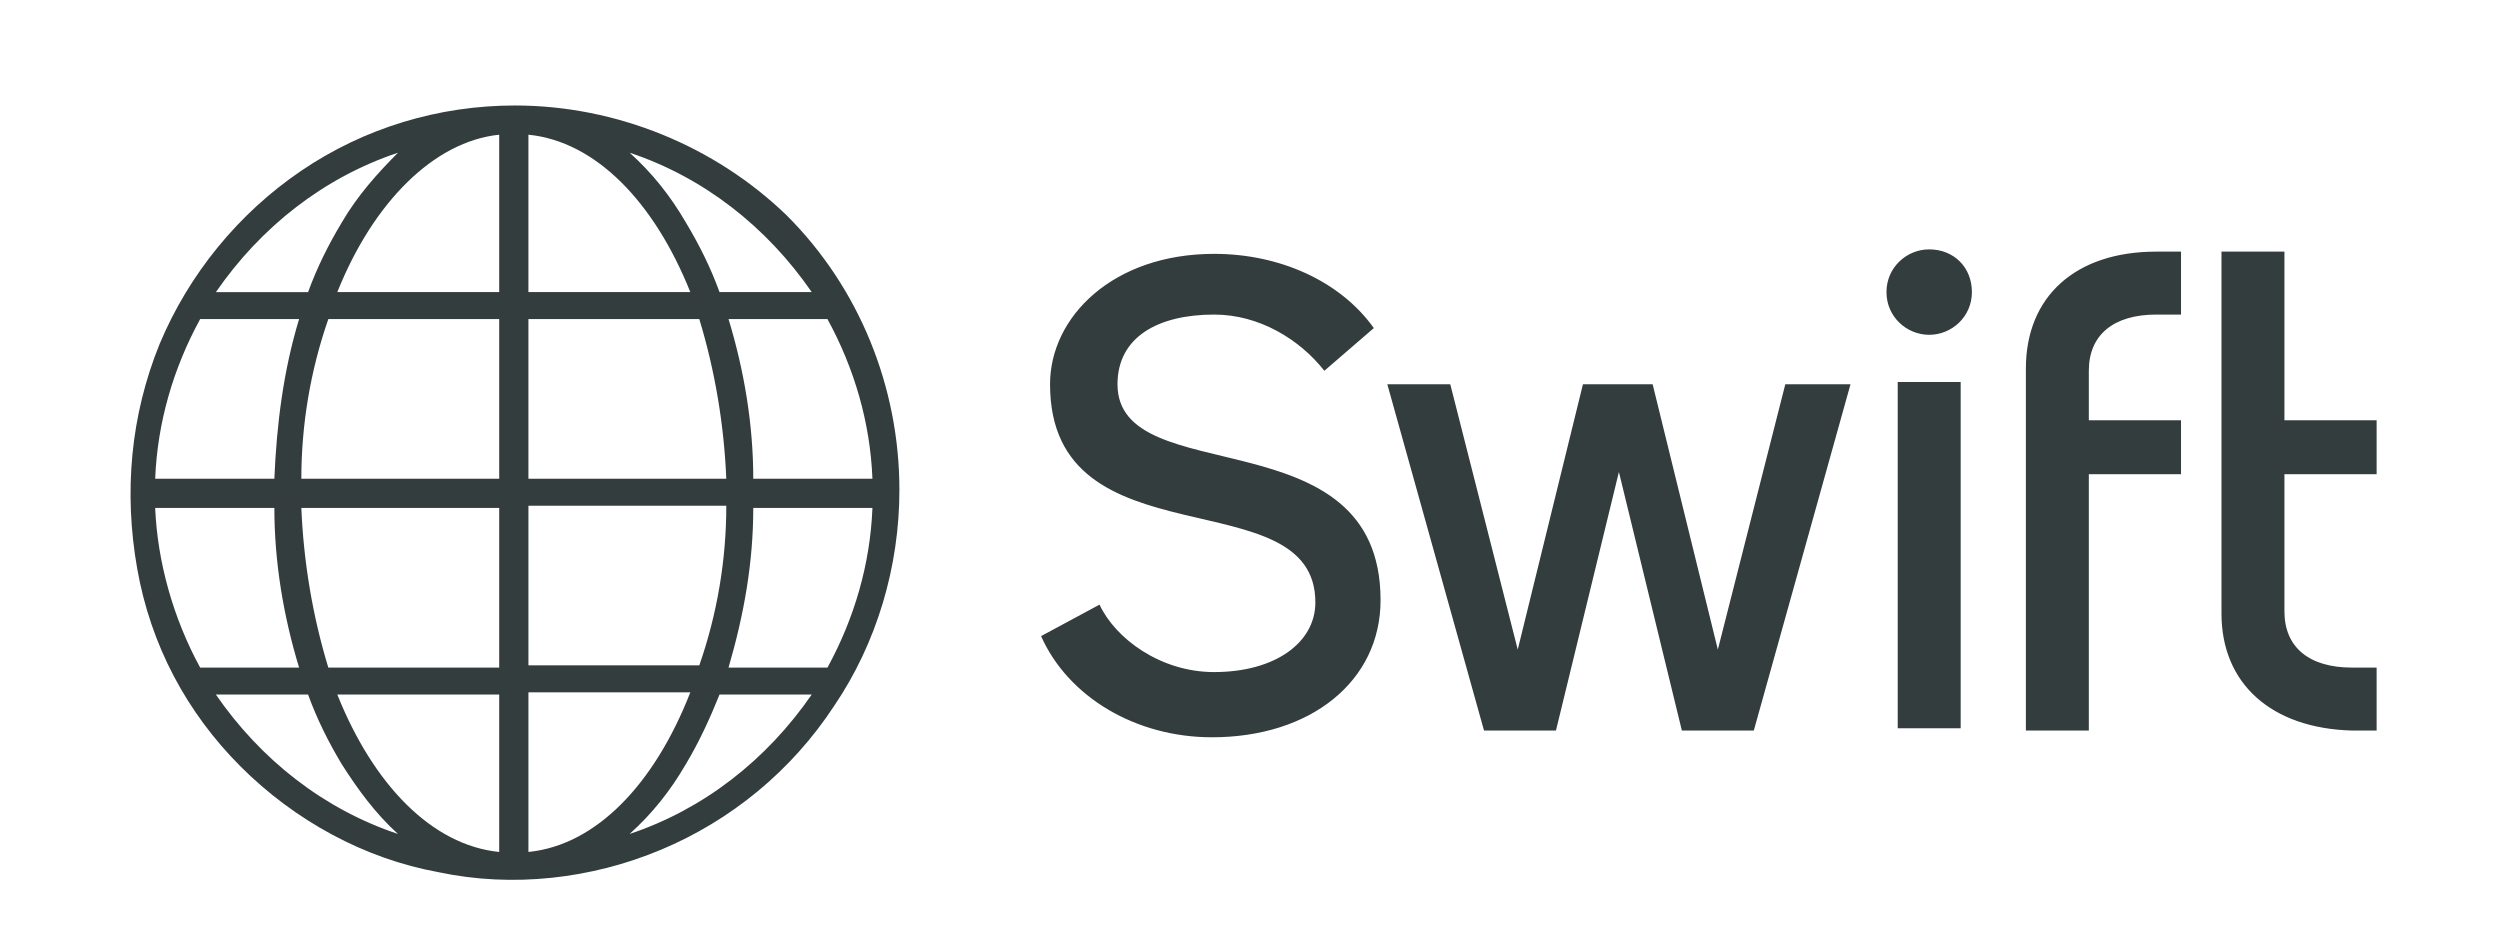 <?xml version="1.0" encoding="UTF-8" standalone="no"?>
<svg
   version="1.1"
   id="Layer_1"
   x="0"
   y="0"
   viewBox="0 0 160 60"
   xml:space="preserve"
   sodipodi:docname="swift.svg"
   width="160"
   height="60"
   inkscape:version="1.4 (86a8ad7, 2024-10-11)"
   xmlns:inkscape="http://www.inkscape.org/namespaces/inkscape"
   xmlns:sodipodi="http://sodipodi.sourceforge.net/DTD/sodipodi-0.dtd"
   xmlns="http://www.w3.org/2000/svg"
   xmlns:svg="http://www.w3.org/2000/svg"><defs
     id="defs1" /><sodipodi:namedview
     id="namedview1"
     pagecolor="#ffffff"
     bordercolor="#000000"
     borderopacity="0.25"
     inkscape:showpageshadow="2"
     inkscape:pageopacity="0.0"
     inkscape:pagecheckerboard="0"
     inkscape:deskcolor="#d1d1d1"
     inkscape:zoom="3.9995727"
     inkscape:cx="66.507104"
     inkscape:cy="60.631476"
     inkscape:window-width="1920"
     inkscape:window-height="1137"
     inkscape:window-x="-8"
     inkscape:window-y="-8"
     inkscape:window-maximized="1"
     inkscape:current-layer="Layer_1" /><path
     d="m 32.956,6.751 c -4.893,0 -9.641,1.439 -13.67,4.173 -4.029,2.734 -7.195,6.619 -9.066,11.08 -1.871,4.605 -2.302,9.497 -1.439,14.39 0.863,4.893 3.166,9.209 6.619,12.663 3.454,3.454 7.914,5.9 12.663,6.763 4.749,1.007 9.785,0.432 14.246,-1.439 4.461,-1.871 8.346,-5.036 11.08,-9.209 2.734,-4.029 4.173,-8.922 4.173,-13.814 0,-6.619 -2.59,-12.951 -7.195,-17.556 C 45.763,9.341 39.431,6.751 32.956,6.751 Z M 9.932,32.509 h 7.627 c 0,3.454 0.576,6.907 1.583,10.217 H 12.81 C 11.083,39.56 10.076,35.962 9.932,32.509 Z M 33.819,18.694 V 8.621 c 4.317,0.432 8.058,4.317 10.361,10.073 z m 10.936,1.727 c 1.007,3.31 1.583,6.763 1.727,10.217 H 33.819 V 20.421 Z M 31.949,8.621 V 18.694 H 21.588 C 23.89,12.938 27.776,9.053 31.949,8.621 Z m 0,11.8 V 30.638 H 19.286 c 0,-3.454 0.576,-6.907 1.727,-10.217 z M 17.559,30.638 H 9.932 C 10.076,27.04 11.083,23.587 12.81,20.421 h 6.332 c -1.007,3.31 -1.439,6.763 -1.583,10.217 z m 1.727,1.871 H 31.949 V 42.725 H 21.012 C 20.005,39.416 19.429,35.962 19.286,32.509 Z M 31.949,44.452 V 54.525 C 27.632,54.093 23.89,50.208 21.588,44.452 Z m 1.871,10.073 V 44.308 h 10.361 c -2.302,5.9 -6.044,9.785 -10.361,10.217 z m 0,-11.944 V 32.365 h 12.663 c 0,3.454 -0.576,6.907 -1.727,10.217 z M 48.209,32.509 h 7.627 c -0.144,3.597 -1.151,7.051 -2.878,10.217 h -6.332 c 1.007,-3.454 1.583,-6.763 1.583,-10.217 z m 0,-1.871 c 0,-3.454 -0.576,-6.907 -1.583,-10.217 h 6.332 c 1.727,3.166 2.734,6.619 2.878,10.217 z m 3.741,-11.944 h -5.9 c -0.576,-1.583 -1.295,-3.022 -2.158,-4.461 -1.007,-1.727 -2.158,-3.166 -3.597,-4.461 4.749,1.583 8.778,4.749 11.656,8.922 z M 25.473,9.773 c -1.295,1.295 -2.59,2.734 -3.597,4.461 -0.863,1.439 -1.583,2.878 -2.158,4.461 h -5.9 c 2.878,-4.173 6.907,-7.339 11.656,-8.922 z M 13.817,44.452 h 5.9 c 0.576,1.583 1.295,3.022 2.158,4.461 1.007,1.583 2.158,3.166 3.597,4.461 -4.749,-1.583 -8.778,-4.749 -11.656,-8.922 z m 26.477,8.922 c 1.439,-1.295 2.59,-2.734 3.597,-4.461 0.863,-1.439 1.583,-3.022 2.158,-4.461 h 5.9 c -2.878,4.173 -6.907,7.339 -11.656,8.922 z M 125.483,24.45 h -4.029 V 46.611 h 4.029 z m -2.015,-3.022 c 1.439,0 2.734,-1.151 2.734,-2.734 0,-1.583 -1.151,-2.734 -2.734,-2.734 -1.439,0 -2.734,1.151 -2.734,2.734 0,1.583 1.295,2.734 2.734,2.734 z m 10.217,8.922 h 5.9 v -3.454 h -5.9 v -3.166 c 0,-2.302 1.583,-3.597 4.317,-3.597 h 1.583 v -4.029 h -1.583 c -5.18,0 -8.346,2.878 -8.346,7.483 v 23.168 h 4.029 z m 16.836,16.404 h 1.583 v -4.029 h -1.583 c -2.734,0 -4.317,-1.295 -4.317,-3.597 v -8.778 h 5.9 v -3.454 h -5.9 V 16.104 h -4.029 v 23.168 c 0,4.461 3.166,7.339 8.346,7.483 z m -50.94,0 4.029,-16.548 4.029,16.548 h 4.605 l 6.188,-22.16 h -4.173 l -4.317,16.98 -4.173,-16.98 h -4.461 L 97.135,41.574 92.818,24.594 h -4.029 l 6.188,22.16 z M 77.708,43.013 c -3.454,0 -6.332,-2.158 -7.339,-4.317 l -3.741,2.015 c 1.727,3.885 6.044,6.475 10.936,6.475 6.332,0 10.792,-3.597 10.792,-8.778 0,-11.944 -16.836,-6.907 -16.836,-13.814 0,-3.022 2.59,-4.461 6.188,-4.461 2.878,0 5.468,1.583 7.051,3.597 l 3.166,-2.734 c -2.158,-3.022 -6.044,-4.749 -10.217,-4.749 -6.475,0 -10.505,4.029 -10.505,8.346 0,11.656 16.98,5.9 16.98,13.958 0,2.59 -2.59,4.461 -6.475,4.461 z"
     fill="#333d3e"
     id="path1"
     style="stroke-width:1.439" /></svg>
